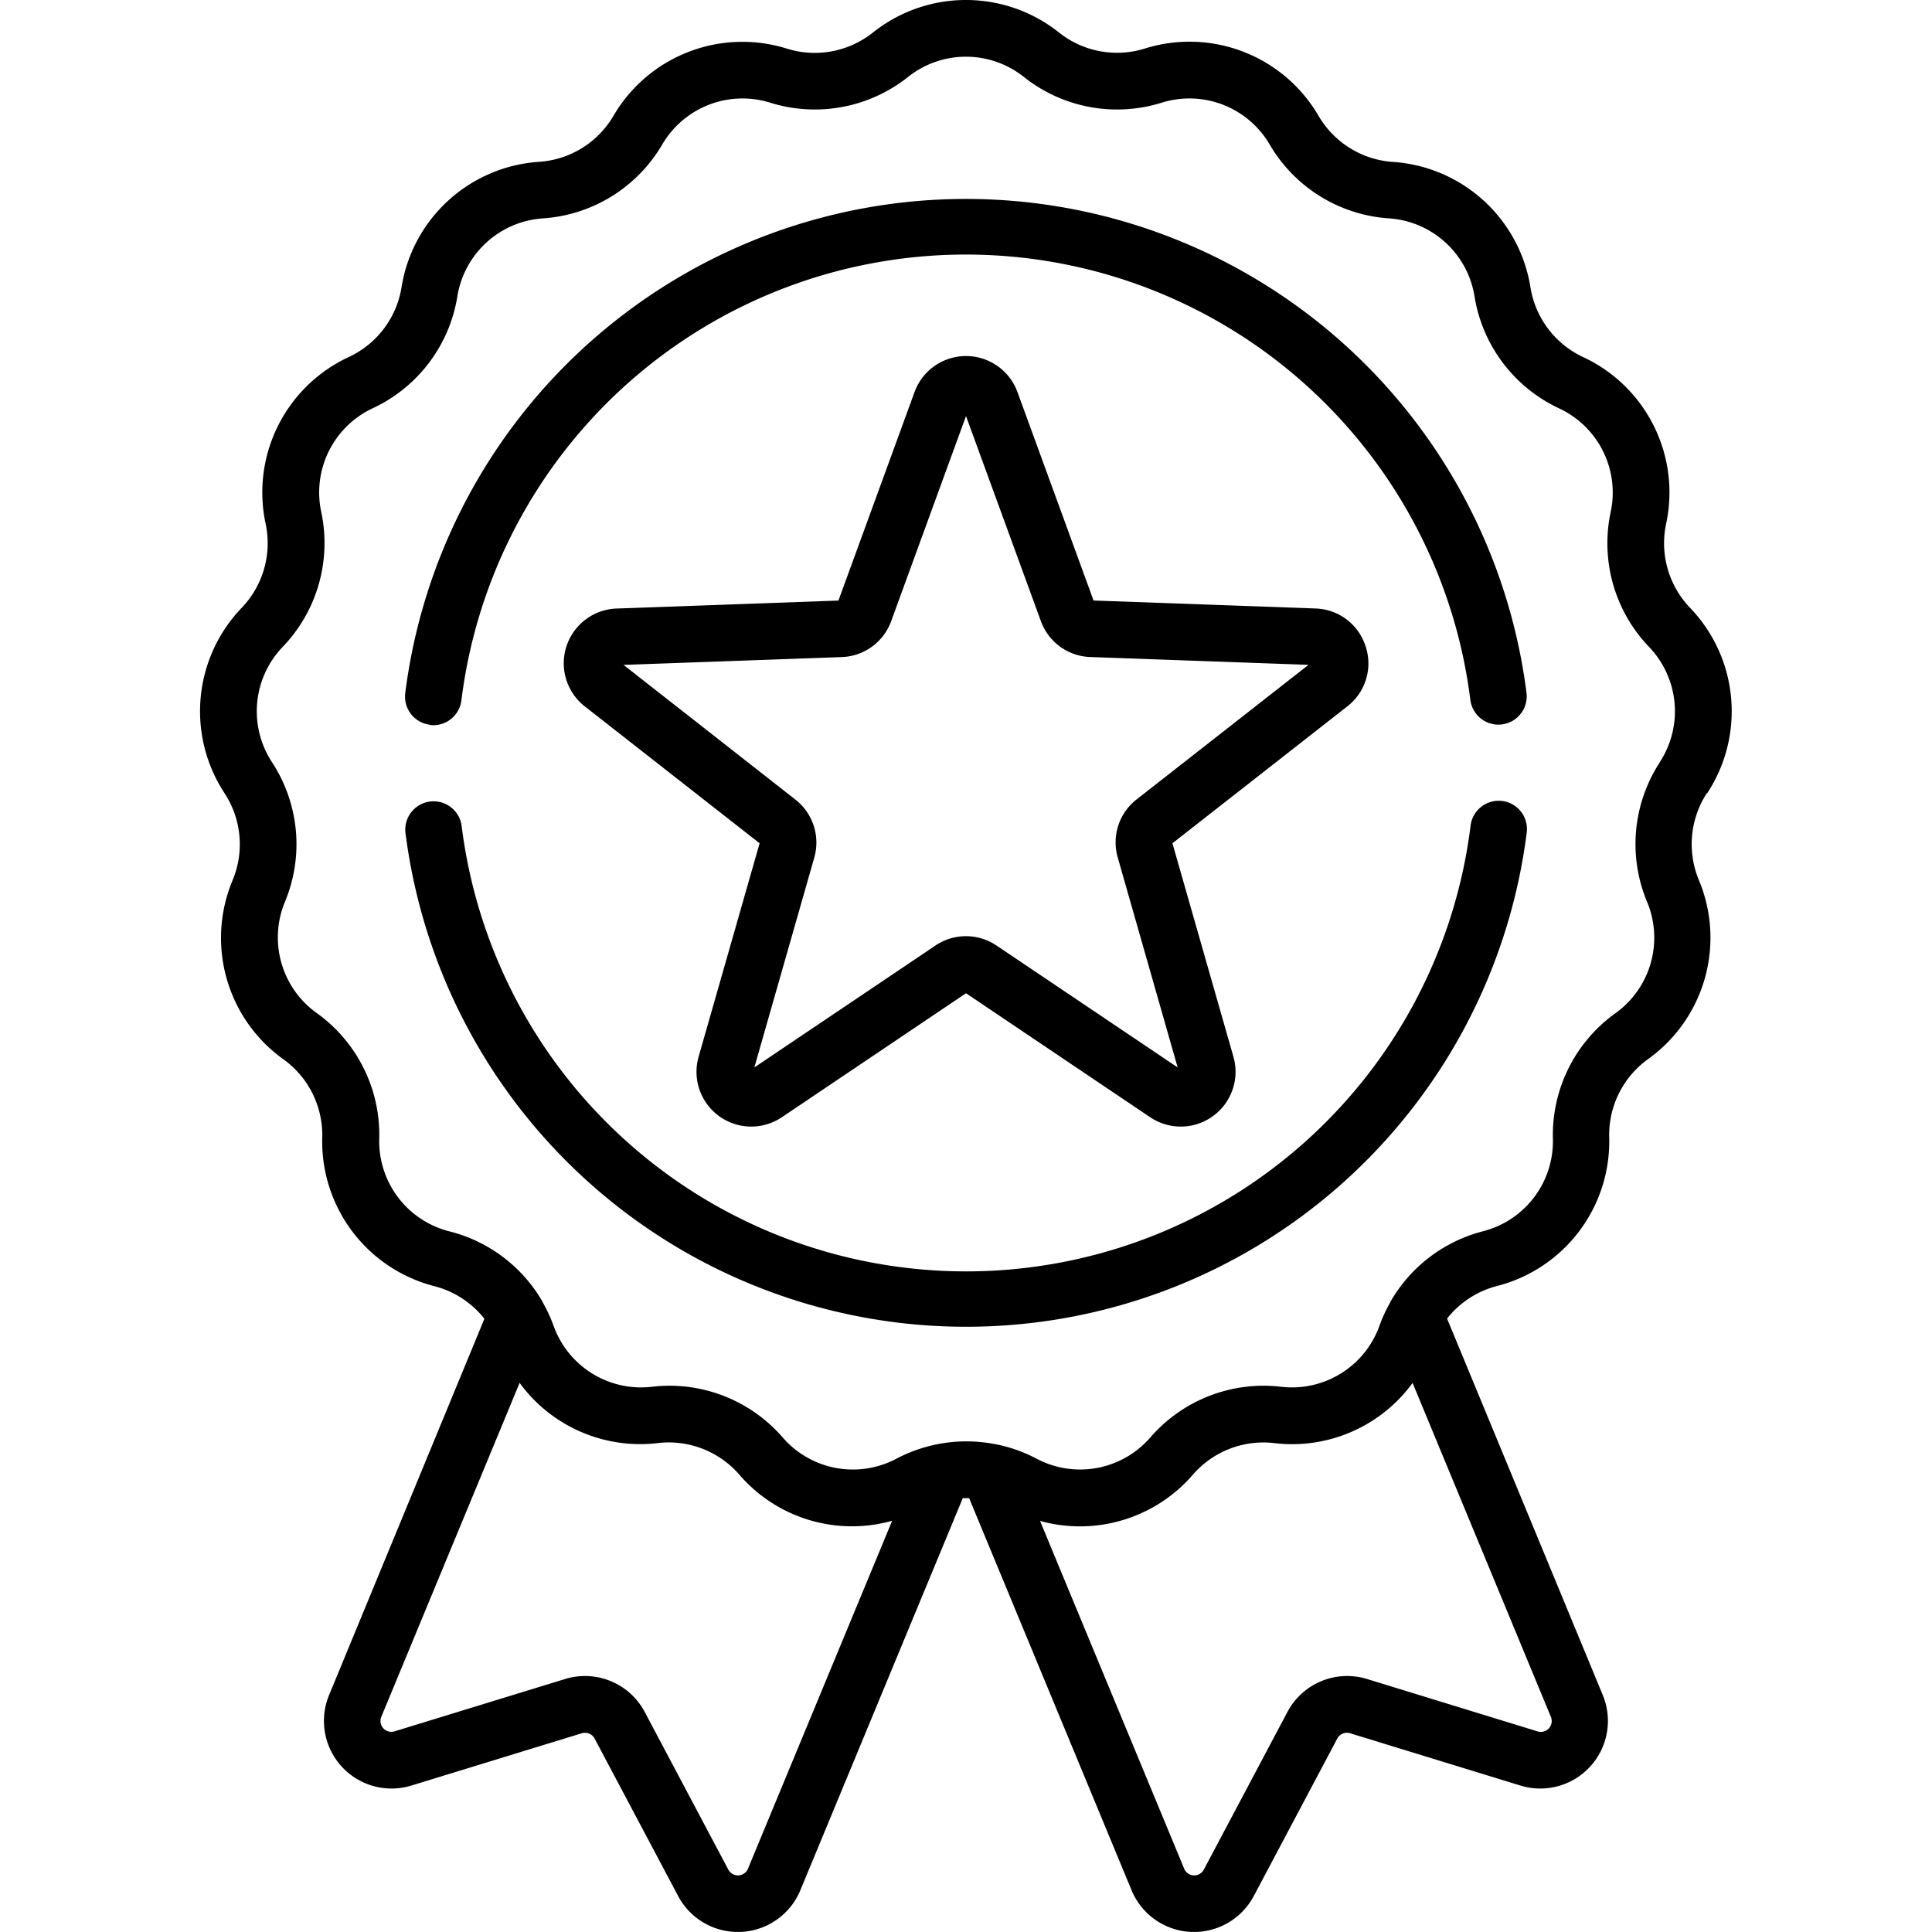 <svg xmlns="http://www.w3.org/2000/svg" xmlns:xlink="http://www.w3.org/1999/xlink"
                                    width="40" height="40" viewBox="0 0 40 40">
                                    <defs>
                                        <clipPath id="clip-path">
                                            <rect id="Rectangle_11765" data-name="Rectangle 11765" width="40"
                                                height="40" transform="translate(735 2951)" fill="#fff" stroke="#707070"
                                                stroke-width="1" />
                                        </clipPath>
                                    </defs>
                                    <g id="Mask_Group_646" data-name="Mask Group 646" transform="translate(-735 -2951)"
                                        clip-path="url(#clip-path)">
                                        <g id="badge" transform="translate(735 2951)">
                                            <g id="Group_23152" data-name="Group 23152">
                                                <path id="Path_63390" data-name="Path 63390"
                                                    d="M35.345,16.424a3.091,3.091,0,0,0-.356-3.842,1.931,1.931,0,0,1-.494-1.736,3.091,3.091,0,0,0-1.72-3.454,1.931,1.931,0,0,1-1.088-1.44,3.091,3.091,0,0,0-2.852-2.6A1.931,1.931,0,0,1,27.3,2.4a3.091,3.091,0,0,0-3.6-1.394A1.931,1.931,0,0,1,21.929.676a3.091,3.091,0,0,0-3.859,0,1.931,1.931,0,0,1-1.774.332A3.091,3.091,0,0,0,12.7,2.4a1.931,1.931,0,0,1-1.535.95,3.091,3.091,0,0,0-2.852,2.6,1.931,1.931,0,0,1-1.088,1.44A3.091,3.091,0,0,0,5.5,10.846a1.931,1.931,0,0,1-.494,1.736,3.091,3.091,0,0,0-.356,3.842,1.931,1.931,0,0,1,.166,1.8,3.091,3.091,0,0,0,1.056,3.711,1.931,1.931,0,0,1,.8,1.616,3.092,3.092,0,0,0,2.325,3.079,1.93,1.93,0,0,1,1.032.674L6.811,35.1a1.4,1.4,0,0,0,1.7,1.87l3.535-1.085a.226.226,0,0,1,.265.11l1.732,3.266a1.4,1.4,0,0,0,2.525-.12l3.365-8.123q.066,0,.132,0l3.365,8.123a1.4,1.4,0,0,0,2.525.12l1.732-3.266a.226.226,0,0,1,.265-.11l3.534,1.085a1.4,1.4,0,0,0,1.7-1.87L29.96,27.3a1.93,1.93,0,0,1,1.032-.674,3.092,3.092,0,0,0,2.325-3.079,1.931,1.931,0,0,1,.8-1.616,3.091,3.091,0,0,0,1.056-3.711,1.933,1.933,0,0,1,.167-1.8ZM15.486,38.689a.225.225,0,0,1-.407.019l-1.732-3.266a1.4,1.4,0,0,0-1.644-.681L8.168,35.846a.225.225,0,0,1-.274-.3l2.864-6.915a3.09,3.09,0,0,0,2.864,1.246,1.932,1.932,0,0,1,1.683.652,3.079,3.079,0,0,0,3.166.957Zm16.346-2.843L28.3,34.761a1.4,1.4,0,0,0-1.644.681l-1.732,3.266a.225.225,0,0,1-.407-.019l-2.984-7.2a3.09,3.09,0,0,0,3.166-.959,1.931,1.931,0,0,1,1.683-.652,3.088,3.088,0,0,0,2.864-1.246l2.864,6.915a.225.225,0,0,1-.275.3Zm2.532-20.062A3.1,3.1,0,0,0,34.1,18.67a1.924,1.924,0,0,1-.657,2.31,3.1,3.1,0,0,0-1.292,2.6A1.924,1.924,0,0,1,30.7,25.493a3.1,3.1,0,0,0-1.915,1.463l0,.006a3.1,3.1,0,0,0-.224.484,1.924,1.924,0,0,1-2.042,1.265,3.1,3.1,0,0,0-2.7,1.047,1.925,1.925,0,0,1-2.361.441,3.1,3.1,0,0,0-.853-.3l-.007,0a3.1,3.1,0,0,0-1.181,0h0a3.1,3.1,0,0,0-.854.3,1.924,1.924,0,0,1-2.361-.441,3.1,3.1,0,0,0-2.7-1.047,1.924,1.924,0,0,1-2.042-1.265,3.107,3.107,0,0,0-.224-.483l0-.007A3.1,3.1,0,0,0,9.3,25.493a1.924,1.924,0,0,1-1.448-1.917,3.1,3.1,0,0,0-1.292-2.6A1.924,1.924,0,0,1,5.9,18.67a3.1,3.1,0,0,0-.267-2.887,1.924,1.924,0,0,1,.222-2.392A3.1,3.1,0,0,0,6.651,10.6a1.925,1.925,0,0,1,1.071-2.15A3.1,3.1,0,0,0,9.469,6.139a1.924,1.924,0,0,1,1.775-1.618,3.1,3.1,0,0,0,2.465-1.526,1.925,1.925,0,0,1,2.24-.868,3.1,3.1,0,0,0,2.85-.533,1.924,1.924,0,0,1,2.4,0,3.1,3.1,0,0,0,2.85.533,1.924,1.924,0,0,1,2.24.868,3.1,3.1,0,0,0,2.465,1.526,1.924,1.924,0,0,1,1.775,1.618,3.1,3.1,0,0,0,1.747,2.314,1.924,1.924,0,0,1,1.071,2.15,3.1,3.1,0,0,0,.793,2.789,1.925,1.925,0,0,1,.221,2.392Z" />
                                                <path id="Path_63391" data-name="Path 63391"
                                                    d="M8.9,15.01a.586.586,0,0,0,.653-.51,10.525,10.525,0,0,1,20.89,0,.586.586,0,0,0,1.163-.143,11.7,11.7,0,0,0-23.216-.005.586.586,0,0,0,.51.653Z" />
                                                <path id="Path_63392" data-name="Path 63392"
                                                    d="M31.1,16.583a.587.587,0,0,0-.653.51,10.525,10.525,0,0,1-20.89,0,.586.586,0,0,0-1.163.143,11.7,11.7,0,0,0,23.216-.005A.586.586,0,0,0,31.1,16.583Z" />
                                                <path id="Path_63393" data-name="Path 63393"
                                                    d="M28.273,13.381a1.123,1.123,0,0,0-1.038-.783l-4.594-.165L21.065,8.116a1.134,1.134,0,0,0-2.13,0l-1.576,4.318-4.594.165a1.134,1.134,0,0,0-.658,2.026l3.62,2.834-1.263,4.42a1.134,1.134,0,0,0,1.724,1.252L20,20.564l3.813,2.567a1.134,1.134,0,0,0,1.724-1.252l-1.263-4.42,3.62-2.834a1.123,1.123,0,0,0,.38-1.243Zm-4.741,3.17a1.129,1.129,0,0,0-.391,1.2L24.382,22.1l-3.749-2.523a1.13,1.13,0,0,0-1.267,0L15.618,22.1l1.241-4.345a1.13,1.13,0,0,0-.391-1.2L12.91,13.766l4.516-.162a1.13,1.13,0,0,0,1.025-.744L20,8.614l1.55,4.245a1.129,1.129,0,0,0,1.025.744l4.516.162Z" />
                                            </g>
                                        </g>
                                    </g>
                                </svg>